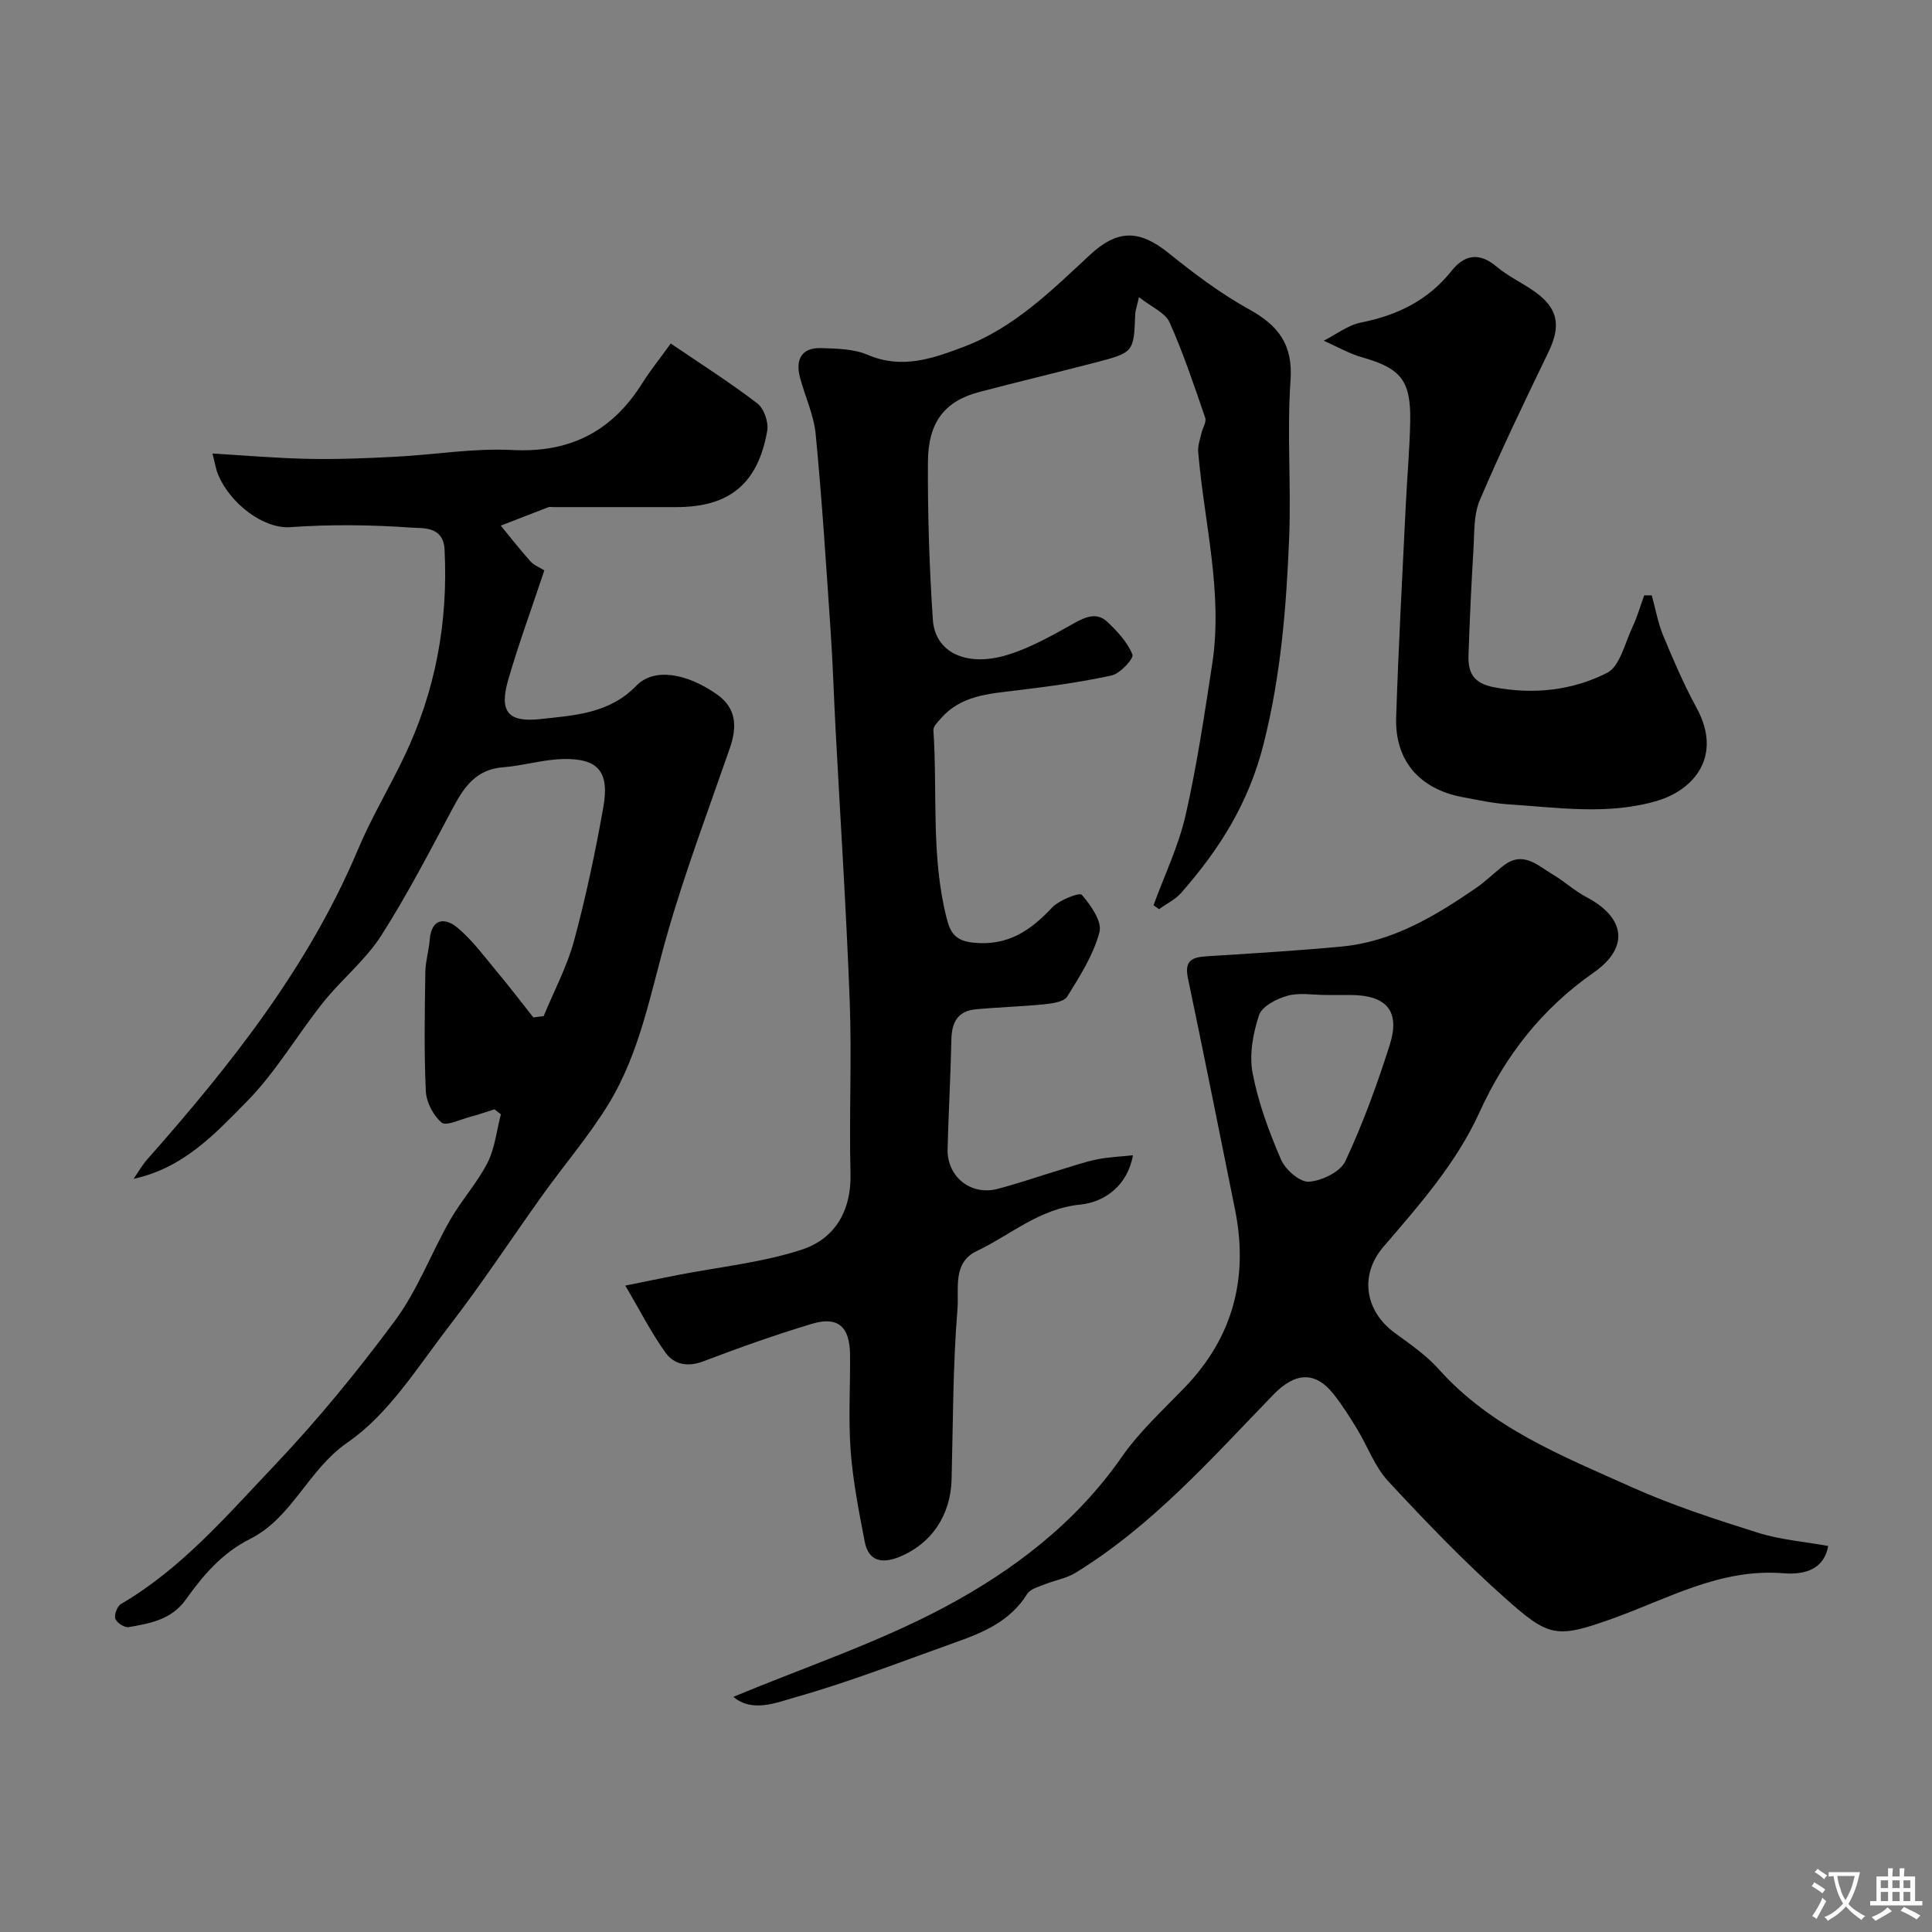 <svg enable-background="new 0 0 400 400" viewBox="0 0 400 400" xmlns="http://www.w3.org/2000/svg"><rect x="0" y="0" width="400" height="400" fill="#808080" stroke="none"/><g fill="#000001"><path d="m238.83 187.41c2.26-6.19 5.17-12.23 6.63-18.61 2.35-10.31 3.9-20.82 5.51-31.29 2.29-14.85-1.68-29.33-2.9-43.97-.1-1.24.38-2.54.66-3.8.24-1.1 1.1-2.35.8-3.23-2.29-6.66-4.52-13.37-7.39-19.78-.89-1.99-3.71-3.13-6.33-5.21-.5 2.22-.75 2.83-.77 3.46-.3 7.95-.28 8-8.26 10.08-8.01 2.09-16.08 4-24.08 6.11-7.02 1.86-10.52 6.13-10.58 14.38-.07 10.93.29 21.88 1.02 32.78.45 6.68 6.82 9.82 15.26 7.31 4.86-1.45 9.43-4.07 13.91-6.57 2.49-1.39 4.8-2.37 7-.28 2.06 1.95 4.13 4.2 5.15 6.73.32.8-2.53 3.93-4.29 4.32-6.51 1.43-13.15 2.3-19.78 3.11-5.73.69-11.5 1.05-15.64 5.84-.62.72-1.55 1.62-1.5 2.38.87 12.99-.53 26.14 2.75 38.96.76 2.99 1.8 4.64 5.46 5.03 7.12.76 11.85-2.44 16.37-7.26 1.47-1.57 5.66-3.19 6.14-2.64 1.87 2.13 4.25 5.55 3.66 7.74-1.26 4.72-4.04 9.1-6.67 13.32-.7 1.12-3.11 1.44-4.79 1.61-4.74.48-9.51.59-14.25 1.05-3.57.35-4.86 2.65-4.94 6.12-.16 7.59-.6 15.18-.79 22.78-.15 5.76 4.82 9.73 10.39 8.26 4.39-1.16 8.68-2.65 13.03-3.97 2.49-.75 4.96-1.61 7.5-2.13 2.36-.48 4.81-.57 7.45-.86-1.09 6.25-5.83 9.71-10.92 10.22-8.49.85-14.41 6.29-21.46 9.64-5.03 2.39-3.61 7.92-3.94 11.9-.96 11.73-.92 23.55-1.22 35.34-.19 7.42-4.15 13.35-10.82 16.06-3.5 1.42-6.37.99-7.17-3.16-1.2-6.23-2.44-12.5-2.91-18.81-.5-6.63-.05-13.32-.13-19.99-.07-5.73-2.53-7.91-7.88-6.3-7.61 2.28-15.1 4.96-22.53 7.78-3.2 1.21-5.99.66-7.73-1.73-2.91-4-5.15-8.47-8.39-13.96 4.55-.92 7.64-1.56 10.74-2.17 8.6-1.68 17.46-2.57 25.73-5.25 6.86-2.22 10.36-7.99 10.16-15.82-.31-11.82.28-23.67-.16-35.49-.7-18.8-1.93-37.59-2.93-56.38-.36-6.77-.56-13.54-1.02-20.3-.93-13.63-1.79-27.27-3.1-40.86-.38-3.98-2.21-7.81-3.25-11.74-1.03-3.9.49-6.21 4.35-6.09 3.25.1 6.76.15 9.66 1.39 7.08 3.03 13.4.8 19.88-1.65 10.45-3.95 18.18-11.65 26.11-19.01 5.7-5.3 10.21-5.33 16.35-.38 5.25 4.23 10.72 8.35 16.59 11.6 6.12 3.38 9.15 7.29 8.62 14.77-.76 10.78.15 21.66-.28 32.48-.58 14.37-1.7 28.53-5.3 42.78-3.11 12.3-9.14 21.77-17.03 30.78-1.23 1.41-3.07 2.28-4.62 3.41-.37-.29-.75-.56-1.13-.83z"/><path d="m27.66 244.06c.94-1.35 1.76-2.82 2.84-4.04 17.28-19.55 33.4-39.86 43.65-64.22 2.75-6.53 6.43-12.66 9.5-19.07 6.51-13.58 9.16-27.92 8.39-42.97-.25-4.87-4.53-4.36-6.85-4.52-8.32-.59-16.74-.69-25.05-.1-5.64.41-12.46-4.92-14.95-10.79-.5-1.17-.68-2.47-1.2-4.45 6.81.4 13.3.97 19.8 1.1 6 .12 12.02-.12 18.02-.43 8.09-.41 16.21-1.82 24.24-1.4 11.98.62 20.65-3.85 26.91-13.81 1.64-2.61 3.59-5.02 5.91-8.24 6.23 4.24 12.27 8.07 17.93 12.4 1.37 1.05 2.35 3.88 2.05 5.64-1.91 11.01-7.85 15.83-18.8 15.83-8.5 0-17 0-25.49 0-.33 0-.7-.1-.99.01-3.3 1.26-6.59 2.55-9.89 3.83 2.03 2.47 4 5 6.14 7.39.72.81 1.86 1.23 2.88 1.87-2.55 7.66-5.28 15.08-7.48 22.66-1.9 6.55-.08 8.86 6.62 8.13 7.06-.77 14.3-1.11 19.91-6.91 3.61-3.73 10.31-2.68 16.7 1.81 4.11 2.89 4.15 6.8 2.64 11.17-4.41 12.72-9.18 25.34-12.89 38.26-3.46 12.05-5.59 24.56-12.23 35.4-4.04 6.59-9.13 12.52-13.65 18.83-6.44 8.99-12.5 18.27-19.25 27.01-6.56 8.5-12.54 18.28-21.08 24.17-8.25 5.69-11.46 15.61-20.2 19.99-5.79 2.9-9.74 7.54-13.32 12.56-2.99 4.19-7.4 4.94-11.82 5.71-.85.15-2.49-.9-2.77-1.74-.28-.82.39-2.6 1.17-3.05 12.5-7.31 21.83-18.22 31.58-28.48 9.03-9.5 17.41-19.72 25.2-30.26 4.64-6.28 7.44-13.89 11.35-20.74 2.34-4.1 5.62-7.69 7.75-11.87 1.54-3.03 1.89-6.67 2.77-10.03-.44-.35-.88-.69-1.32-1.04-1.73.54-3.44 1.15-5.2 1.61-1.97.52-4.83 1.92-5.76 1.13-1.73-1.47-3.15-4.22-3.26-6.51-.38-8.18-.22-16.39-.1-24.59.03-2.26.73-4.5.91-6.77.38-4.53 3.26-4.55 5.73-2.48 3.19 2.67 5.72 6.17 8.42 9.4 2.51 3 4.87 6.12 7.3 9.18.71-.09 1.42-.18 2.14-.27 2.14-5.2 4.84-10.24 6.3-15.63 2.46-9.1 4.41-18.37 6.06-27.66 1.29-7.31-1.08-10.07-8.26-9.93-4.19.08-8.34 1.39-12.53 1.71-5.31.41-7.86 3.76-10.13 7.99-4.86 9.06-9.56 18.24-15.1 26.89-3.25 5.07-8.18 9.02-11.98 13.78-5.4 6.77-9.81 14.45-15.84 20.56-6.53 6.63-13.06 13.75-23.42 15.98z"/><path d="m151.84 351.31c14.62-6.09 29.72-11.12 43.58-18.49 14.27-7.59 27.27-17.44 36.82-31.16 3.65-5.25 8.5-9.69 12.98-14.33 10.13-10.49 13.32-22.88 10.46-37-3.22-15.95-6.4-31.92-9.74-47.85-.82-3.89 1.18-4.33 4.19-4.51 9.2-.57 18.4-1.14 27.57-1.99 10.58-.98 19.39-6.29 27.9-12.13 2.02-1.39 3.78-3.16 5.73-4.66 4.04-3.11 7.05.03 10.17 1.87 2.38 1.4 4.46 3.36 6.89 4.64 8.11 4.25 9.04 10.44 1.55 15.67-10.69 7.46-18.29 17.19-23.62 28.9-4.82 10.59-12.43 19.16-19.9 27.87-5.03 5.87-3.81 13.33 2.37 17.84 3.17 2.31 6.5 4.6 9.09 7.5 10.88 12.19 25.65 18 39.96 24.42 8.42 3.78 17.28 6.65 26.1 9.43 4.61 1.46 9.57 1.84 14.57 2.75-1.02 5.63-6.15 5.9-9.39 5.64-12.98-1.02-23.79 5.28-35.21 9.37-11.76 4.21-13.2 3.87-22.33-4.25-8.5-7.56-16.42-15.82-24.16-24.16-2.79-3-4.26-7.21-6.44-10.8-1.53-2.5-3.1-5.01-4.92-7.3-3.88-4.85-8.05-4.34-12.41.16-12.81 13.22-25.06 27.12-40.97 36.89-1.89 1.16-4.25 1.53-6.34 2.38-1.31.53-3.04.97-3.68 2.01-3.45 5.55-8.94 7.92-14.67 9.95-11.01 3.92-21.93 8.2-33.15 11.38-4.07 1.16-9.12 3.29-13-.04zm122.64-145.31c-2.66 0-5.46-.53-7.93.16-2.23.62-5.27 2.18-5.88 4.02-1.25 3.77-2.06 8.18-1.33 12 1.17 6.13 3.4 12.14 5.88 17.9.9 2.08 3.89 4.7 5.77 4.58 2.67-.17 6.51-2.03 7.55-4.25 3.63-7.76 6.58-15.87 9.18-24.04 2.25-7.08-.65-10.37-8.25-10.37-1.67 0-3.33 0-4.99 0z"/><path d="m341.98 123.26c.78 2.8 1.28 5.72 2.39 8.39 2.1 5.06 4.28 10.12 6.9 14.93 5.47 10.05-.68 16.95-8.02 19.17-10.21 3.09-20.76 1.43-31.18.76-3.07-.2-6.12-.9-9.16-1.45-8.97-1.65-14.14-7.54-13.85-16.53.47-14.53 1.27-29.05 1.97-43.58.28-5.93.83-11.86.94-17.79.15-8.39-1.99-10.91-9.86-13.15-2.79-.79-5.38-2.29-8.05-3.47 2.56-1.29 5-3.22 7.71-3.76 7.53-1.5 13.9-4.59 18.77-10.71 2.62-3.3 5.68-3.93 9.28-.89 2.47 2.09 5.53 3.45 8.16 5.37 5.36 3.89 4.75 7.91 2.54 12.49-4.88 10.11-9.77 20.23-14.16 30.56-1.29 3.04-1.09 6.78-1.3 10.21-.44 7.26-.78 14.52-1.02 21.79-.12 3.62.92 5.87 5.34 6.7 8.25 1.55 16.17.63 23.33-2.98 2.67-1.35 3.69-6.14 5.26-9.46 1-2.11 1.64-4.39 2.44-6.6.51-.01 1.04 0 1.57 0z"/></g><path d="m377.9 391.2c-.2.3-.4.5-.6.8-.7-.6-1.4-1-2.2-1.5.2-.3.4-.5.5-.8.6.4 1.4.8 2.3 1.5zm-1.8 6.1c-.2-.2-.5-.4-.9-.6.4-.6.8-1.2 1.2-1.9s.7-1.3.9-1.9c.3.3.5.5.8.7-.7 1.3-1.4 2.6-2 3.7zm2.2-9c-.3.3-.5.5-.6.8-.6-.6-1.3-1.1-2-1.5.3-.3.5-.5.6-.7.6.5 1.3.9 2 1.4zm.3.2v-.9h2 4.5c-.3 1.3-.6 2.5-1 3.6s-.9 2.1-1.4 3c.4.5 1 1 1.6 1.4s1.2.8 1.9 1.1c-.3.2-.5.4-.8.8-.4-.3-1-.7-1.6-1.2s-1.2-1.1-1.6-1.6c-.5.6-1.1 1.1-1.7 1.6s-1.4.9-2.1 1.4c-.1-.3-.3-.5-.7-.8.6-.2 1.2-.5 1.9-1s1.4-1.1 2-1.8c-.5-.8-.9-1.6-1.2-2.5s-.6-2-.8-3.2c-.4.1-.7.1-1 .1zm2.5 2.7c.2 1 .7 1.7 1 2.2.3-.5.6-1.1 1-2s.6-1.9.9-3h-3.2-.4c.1.9.3 1.8.7 2.8z" fill="#fafbfa"/><path d="m396.5 388.5v1.5 3.6h1.5v.9c-.4 0-1 0-1.7 0h-7.9c-.5 0-.9 0-1.2 0v-.9h1.3v-3.5c0-.7 0-1.2 0-1.6h2.4c0-.8 0-1.4 0-1.7h1c0 .3-.1.8-.1 1.7h1.5c0-.8 0-1.4 0-1.7h1c0 .3-.1.9-.1 1.7zm-8.2 9.2c-.2-.3-.5-.5-.8-.8.8-.3 1.4-.6 1.9-.9s1-.7 1.4-1.1c.3.3.6.5.9.8-1.6 1-2.8 1.6-3.4 2zm2.6-6.8v-1.6h-1.5v1.6zm0 2.7v-1.9h-1.5v1.9zm2.4-2.7v-1.6h-1.5v1.6zm0 2.7v-1.9h-1.5v1.9zm.2 2 .7-.8c.4.2.9.5 1.6.8s1.3.7 1.8 1c-.3.3-.5.5-.8.8-.4-.3-1.5-1-3.3-1.8zm2-4.7v-1.6h-1.4v1.6zm0 2.7v-1.9h-1.4v1.9z" fill="#fafbfa"/></svg>